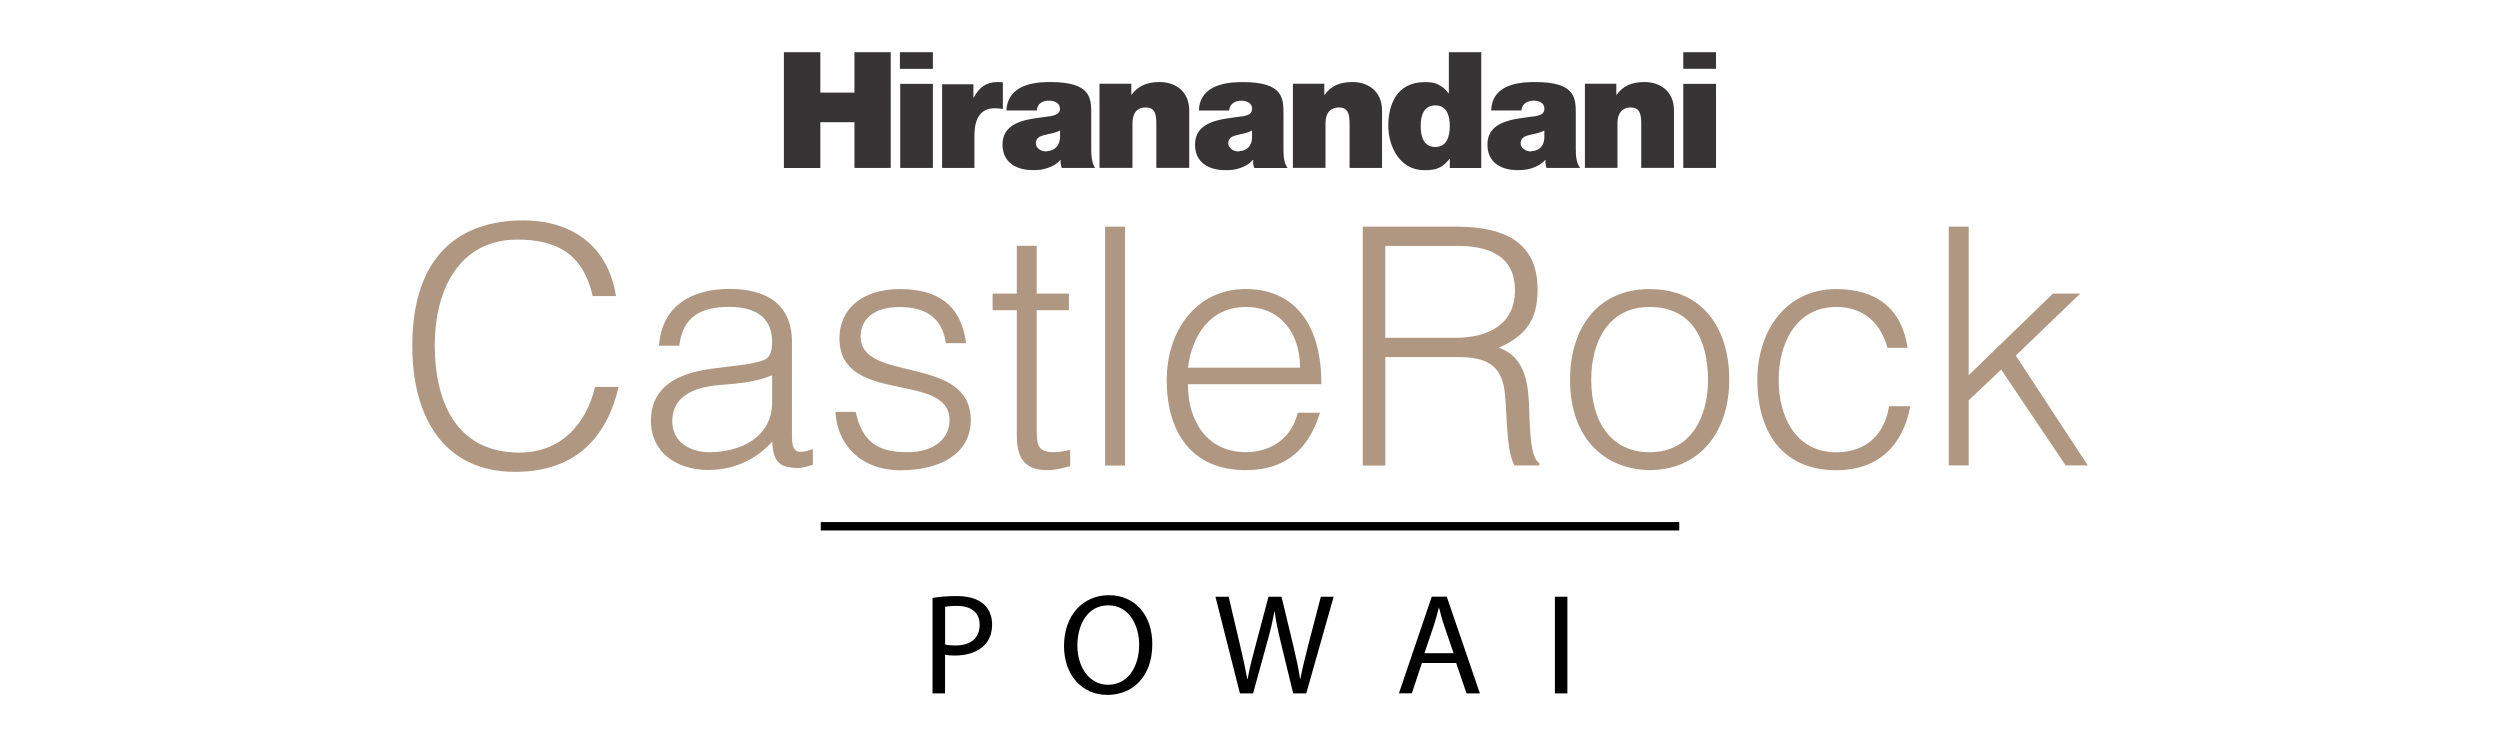 <svg version="1.1" id="Layer_1" xmlns="http://www.w3.org/2000/svg" x="0" y="0" viewBox="0 0 348 104" style="enable-background:new 0 0 348 104" xml:space="preserve"><style>.st0{fill:#af9782}</style><path class="st0" d="M82.5 41.2c-1.29-5.68-4.8-7.85-10.48-7.85-8.03 0-11.5 6.88-11.5 14.73C60.52 55.52 63.25 63 72.3 63c5.72 0 9.28-3.88 10.53-9.14h3.28c-1.48 6.42-5.49 11.82-14.41 11.82-10.25 0-14.31-8.08-14.31-17.5 0-12.7 6.65-17.5 15.47-17.5 6.83 0 11.82 3.65 12.88 10.53H82.5zM102.81 50.85c1.01-.09 2.72-.37 3.65-.79.92-.42 1.02-1.66 1.02-2.49 0-2.82-1.66-4.85-5.96-4.85-3.83 0-6.46 1.25-6.97 5.4h-2.82c.42-5.63 4.62-7.9 9.83-7.9 4.85 0 8.68 1.89 8.68 7.43v13.02c0 2.17.55 2.68 2.91 1.85v2.17c-.41.14-1.38.46-2.17.46-.46 0-.83-.05-1.25-.14-1.85-.28-2.17-1.89-2.22-3.56-2.31 2.59-5.45 3.97-8.91 3.97-4.2 0-7.99-2.26-7.99-6.88 0-4.02 2.77-6.46 8.36-7.2l3.84-.49zm4.67 1.39c-2.35.97-4.76 1.15-7.16 1.34-4.2.32-6.74 1.85-6.74 5.08 0 2.91 2.54 4.29 5.17 4.29 4.39 0 8.73-2.12 8.73-6.97v-3.74zM119.11 57.32c.88 4.11 3 5.63 7.16 5.63 4.02 0 5.91-2.12 5.91-4.43 0-6.93-15.33-2.03-15.33-11.45 0-3.97 3.09-6.83 8.4-6.83 5.17 0 8.54 2.12 9.23 7.53h-2.82c-.51-3.69-3-5.03-6.46-5.03-3.51 0-5.4 1.66-5.4 4.11 0 6.51 15.33 2.45 15.33 11.64 0 4.57-4.11 6.97-9.74 6.97s-8.86-3.6-9.1-8.13h2.82zM148.98 64.89c-.65.14-1.85.55-3.19.55-2.72 0-4.25-1.2-4.25-4.76v-17.5h-3.37v-2.31h3.37v-6.65h2.77v6.65h4.48v2.31h-4.48v16.39c0 2.35.09 3.37 2.4 3.37.74 0 1.52-.14 2.26-.32v2.27zM153.83 64.8V31.55h2.77V64.8h-2.77zM165.37 53.48c-.05 5.17 2.72 9.46 8.03 9.46 3.6 0 6.42-1.99 7.25-5.49h3.09c-1.39 4.52-4.25 7.99-10.34 7.99-7.66 0-10.99-5.45-10.99-12.51 0-6.97 4.16-12.7 10.99-12.7 6.56 0 10.57 4.66 10.53 13.25h-18.56zm15.6-2.3c0-4.66-2.59-8.45-7.57-8.45-4.89 0-7.48 3.92-8.03 8.45h15.6zM192.84 49.7v15.1h-3.14V31.55h13.02c7.3 0 11.31 2.59 11.31 8.73 0 4.2-1.57 6.42-5.4 8.13 3.92 1.34 4.16 5.49 4.25 9 .14 5.03.55 6.42 1.39 7.06v.32h-3.46c-1.29-2.26-.97-8.5-1.48-11.03-.74-3.6-3.46-4.06-6.6-4.06h-9.89zm9.78-2.68c4.66 0 8.26-1.94 8.26-6.6 0-4.99-3.88-6.19-8.08-6.19h-9.97v12.79h9.79zM218.55 52.84c0-6.97 3.69-12.6 11.08-12.6 7.48 0 11.08 5.59 11.08 12.6 0 7.57-4.39 12.6-11.08 12.6-6.1-.09-11.08-4.24-11.08-12.6zm11.08-10.11c-5.82 0-8.13 4.94-8.13 10.11 0 5.96 2.82 10.11 8.13 10.11 5.82 0 8.13-4.99 8.13-10.11-.05-5.63-2.27-10.11-8.13-10.11zM262.73 48.41c-.97-3.56-3.42-5.68-7.11-5.68-5.68 0-8.03 5.17-8.03 10.16 0 5.03 2.31 10.07 8.03 10.07 4.11 0 6.7-2.45 7.34-6.42h2.95c-.97 5.31-4.29 8.91-10.3 8.91-7.62 0-10.99-5.49-10.99-12.56 0-6.65 3.83-12.65 10.99-12.65 5.5 0 9.1 2.63 9.93 8.17h-2.81zM271.27 64.8V31.55h2.77v20.68l11.73-11.36h3.79l-8.96 8.63 10.02 15.28h-3.09l-8.96-13.34-4.53 4.29v9.05h-2.77z"/><g><path d="M114.25 72.67h119.5v1.17h-119.5z"/></g><g><path d="M129.82 83.23c.84-.14 1.94-.26 3.33-.26 1.72 0 2.97.4 3.77 1.12.74.64 1.18 1.62 1.18 2.81 0 1.22-.36 2.18-1.04 2.87-.92.98-2.41 1.48-4.11 1.48-.52 0-1-.02-1.4-.12v5.39h-1.74V83.23zm1.74 6.48c.38.1.86.14 1.44.14 2.1 0 3.37-1.02 3.37-2.88 0-1.77-1.26-2.63-3.17-2.63-.76 0-1.34.06-1.64.14v5.23zM160.4 89.65c0 4.63-2.81 7.08-6.24 7.08-3.55 0-6.05-2.75-6.05-6.82 0-4.27 2.65-7.06 6.25-7.06 3.67 0 6.04 2.81 6.04 6.8zm-10.43.22c0 2.87 1.56 5.45 4.29 5.45 2.75 0 4.31-2.53 4.31-5.59 0-2.67-1.4-5.47-4.29-5.47-2.88 0-4.31 2.66-4.31 5.61zM172.6 96.52l-3.41-13.45h1.84l1.6 6.81c.4 1.68.76 3.35 1 4.65h.04c.22-1.34.64-2.93 1.1-4.67l1.8-6.79h1.82l1.64 6.83c.38 1.6.74 3.19.94 4.61h.04c.28-1.48.66-2.97 1.08-4.65l1.77-6.79h1.78l-3.81 13.45h-1.82l-1.7-7c-.42-1.72-.7-3.03-.88-4.39h-.04c-.24 1.34-.54 2.65-1.04 4.39l-1.92 7h-1.83zM197.93 92.28l-1.4 4.23h-1.8l4.57-13.45h2.09L206 96.52h-1.86l-1.44-4.23h-4.77zm4.41-1.35-1.32-3.87c-.3-.88-.5-1.68-.7-2.45h-.04c-.2.8-.42 1.62-.68 2.43l-1.32 3.89h4.06zM218.18 83.07v13.45h-1.74V83.07h1.74z"/></g><g><path d="M118.94 23.38h5.05V7.27h-5.05v5.62h-4.75V7.27h-5.07v16.12h5.07v-6.38h4.75v6.37zm10.92-11.71h-4.55v11.71h4.55V11.67zm22.04 9.09v-4.81c0-2.25.05-4.53-5.71-4.53h-.36c-2.71.04-5.59.82-5.74 3.96h4.25c0-.49.27-1.26 1.49-1.37h.2c.7 0 1.52.32 1.52 1.11 0 .74-.67.92-1.29 1.05-.11 0-.26.05-.43.05-2.39.37-6.28.49-6.28 3.92 0 2.45 1.91 3.54 4.2 3.54.75 0 1.44-.05 2.08-.3.69-.22 1.27-.54 1.76-1.12h.05c-.05.33.05.8.15 1.12h4.64c-.47-.73-.53-1.72-.53-2.62m-4.34-1.53c-.13 1.12-.77 1.73-1.72 1.8-.06 0-.15.05-.22.05-.86 0-1.43-.58-1.43-1.11 0-.78.52-1.05 1.54-1.24l.11-.05c.57-.09 1.18-.25 1.72-.51v1.06zm17.98 4.15v-8c0-2.71-1.98-3.96-4.11-3.96-1.8 0-3.02.56-3.9 1.76h-.05v-1.52h-4.43v11.71h4.59V17.2c0-1.87 1.01-2.24 1.82-2.24 1.34 0 1.5.95 1.5 2.3v6.11h4.58zm13.12-7.42c0-2.25.03-4.53-5.66-4.53h-.37c-2.72.04-5.65.82-5.75 3.96h4.21c.04-.49.31-1.26 1.54-1.37h.17c.73 0 1.49.32 1.49 1.11 0 .74-.59.92-1.23 1.05-.12 0-.26.05-.43.05-2.4.37-6.28.49-6.28 3.92 0 2.45 1.87 3.54 4.21 3.54.7 0 1.43-.05 2.07-.3.64-.22 1.28-.54 1.75-1.12h.08c-.08.33 0 .8.15 1.12h4.62c-.53-.73-.57-1.72-.57-2.62v-4.81zm-4.38 3.27c-.05 1.12-.76 1.73-1.66 1.8-.03 0-.15.05-.21.05-.85 0-1.44-.58-1.44-1.11 0-.78.54-1.05 1.55-1.24l.1-.05c.59-.09 1.18-.25 1.66-.51v1.06zm13.58-1.96v6.11h4.52v-8c0-2.71-1.98-3.96-4.1-3.96-1.79 0-3.03.56-3.87 1.76h-.07v-1.52h-4.37v11.71h4.54V17.2c0-1.87 1.06-2.24 1.88-2.24 1.29.01 1.47.96 1.47 2.31m13.91 4.85h.04v1.27h4.38V7.27h-4.51v5.7h-.07c-.42-.62-1.05-1.09-1.8-1.36-.42-.15-.96-.18-1.49-.18-4.02 0-5.07 3.33-5.07 6.05 0 2.98 1.65 6.21 5 6.21.65 0 1.14-.05 1.56-.15 1.04-.32 1.53-.89 1.96-1.42m-1.97-1.66c-1.68 0-2.04-1.53-2.04-2.91 0-1.37.36-2.88 2.04-2.88 1.63 0 2.01 1.51 2.01 2.88 0 1.38-.38 2.91-2.01 2.91m33.22 2.92v-8c0-2.71-1.97-3.96-4.09-3.96-1.82 0-3.03.56-3.88 1.76h-.06v-1.52h-4.37v11.71h4.53V17.2c0-1.87 1.07-2.24 1.82-2.24 1.32 0 1.49.95 1.49 2.3v6.11h4.56zm-13.67-2.62v-4.81c0-2.25.05-4.53-5.66-4.53h-.37c-2.73.04-5.65.76-5.75 3.96h4.21c.05-.49.31-1.26 1.55-1.37h.17c.73 0 1.48.32 1.48 1.11 0 .74-.58.92-1.23 1.05-.12 0-.25.05-.42.05-2.39.37-6.28.49-6.28 3.92 0 2.45 1.85 3.54 4.2 3.54.7 0 1.42-.05 2.08-.3.63-.22 1.25-.54 1.77-1.12h.04c-.04.33 0 .8.14 1.12h4.68c-.56-.73-.61-1.72-.61-2.62m-4.38-1.53c-.06 1.12-.75 1.73-1.65 1.8-.05 0-.16.05-.23.05-.84 0-1.42-.58-1.42-1.11 0-.78.53-1.05 1.51-1.24l.14-.05c.57-.09 1.16-.25 1.65-.51v1.06zm19.34 4.15h4.56V11.67h-4.56v11.71zM129.86 7.27h-4.59v2.32h4.59V7.27zm104.45 2.31h4.56V7.27h-4.56v2.31zm-98.66 9.2c0-2.51 1.03-3.71 2.79-3.71.54 0 .84.05 1.16.09v-3.7c-.27 0-.47-.04-.71-.04-1.63 0-2.59.76-3.35 2.17h-.04v-1.86h-4.36v11.65h4.5v-4.6z" style="fill-rule:evenodd;clip-rule:evenodd;fill:#363435"/></g></svg>